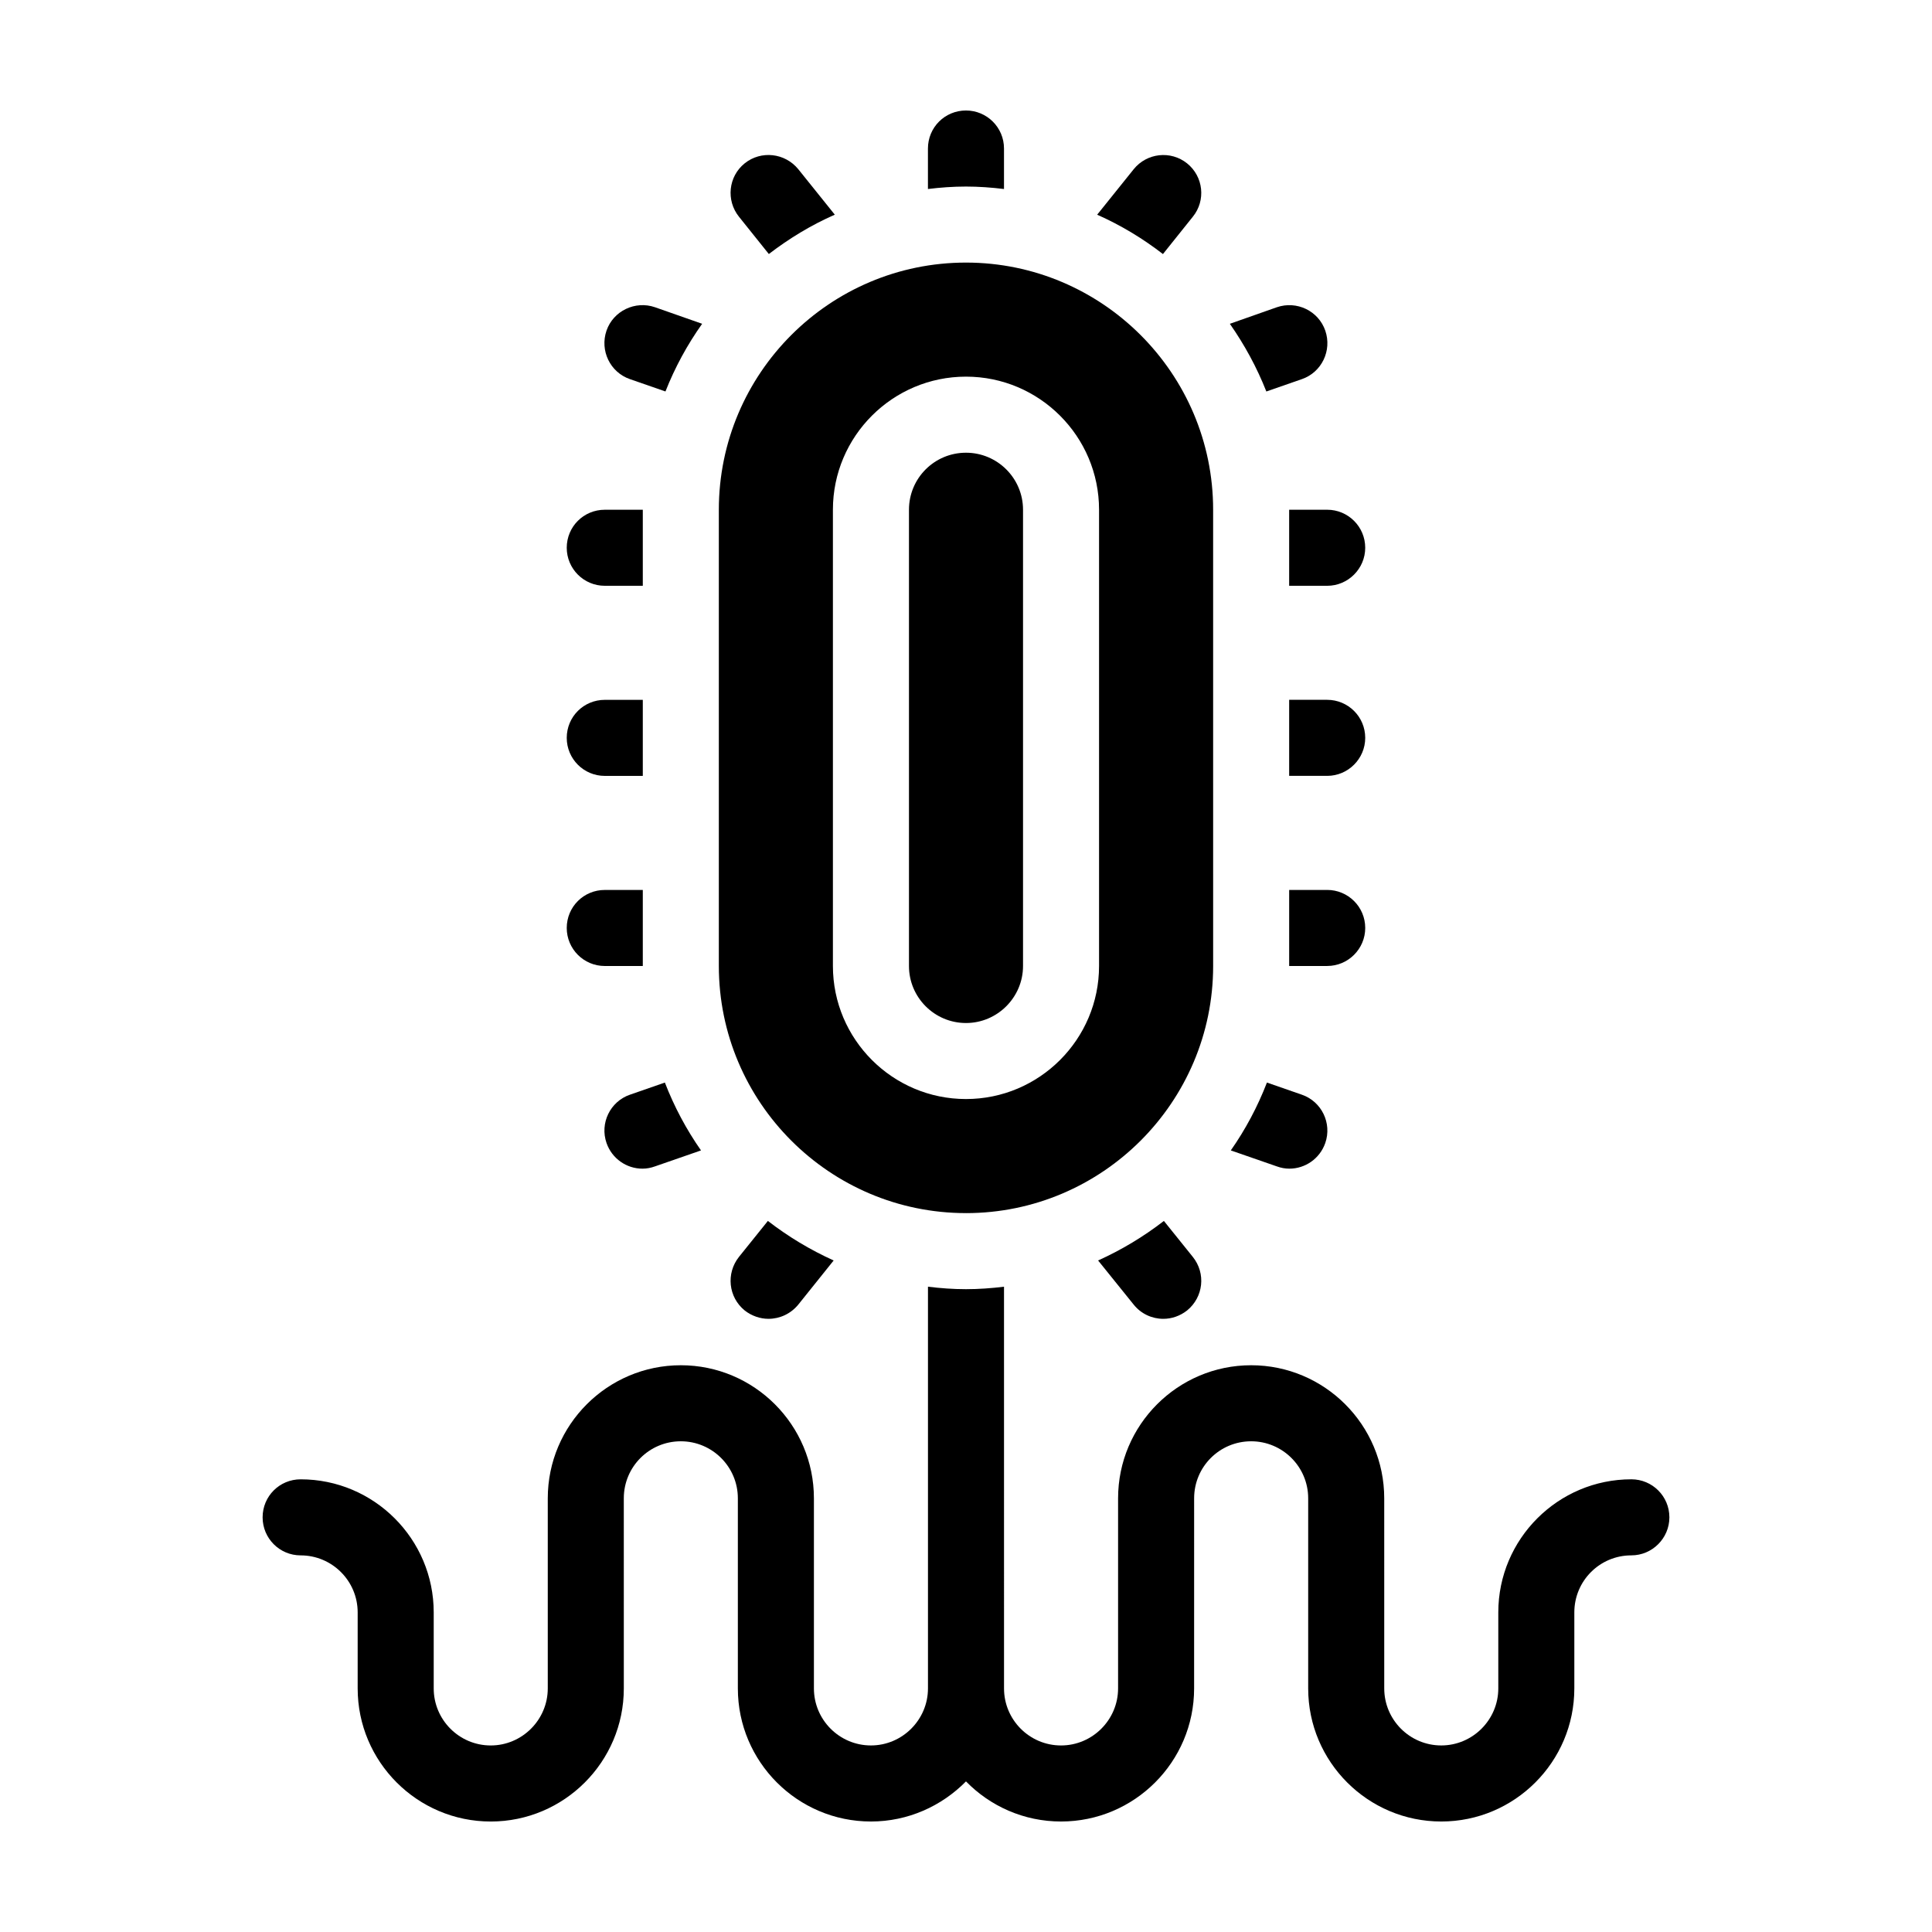 <?xml version="1.0" encoding="UTF-8"?>
<!-- Uploaded to: ICON Repo, www.svgrepo.com, Generator: ICON Repo Mixer Tools -->
<svg fill="#000000" width="800px" height="800px" version="1.1" viewBox="144 144 512 512" xmlns="http://www.w3.org/2000/svg">
 <g>
  <path d="m576.33 536.03c-19.445 0-35.266 15.82-35.266 35.266v20.152c0 8.312-6.801 15.113-15.113 15.113-8.363 0-15.113-6.801-15.113-15.113l-0.004-50.379c0-19.445-15.82-35.266-35.266-35.266-19.445 0-35.266 15.82-35.266 35.266v50.383c0 8.312-6.801 15.113-15.113 15.113-8.363 0-15.113-6.801-15.113-15.113l-0.004-106.46c-3.324 0.402-6.699 0.652-10.074 0.652-3.426 0-6.801-0.25-10.078-0.656v106.46c0 8.312-6.801 15.113-15.113 15.113-8.363 0-15.113-6.801-15.113-15.113v-50.379c0-19.445-15.82-35.266-35.266-35.266-19.445 0-35.266 15.82-35.266 35.266v50.383c0 8.312-6.801 15.113-15.113 15.113-8.363 0-15.113-6.801-15.113-15.113v-20.152c0-19.445-15.82-35.266-35.266-35.266-5.594 0-10.078 4.484-10.078 10.078 0 5.543 4.484 10.078 10.078 10.078 8.312 0 15.113 6.75 15.113 15.113v20.152c0 19.445 15.82 35.266 35.266 35.266 19.445 0 35.266-15.82 35.266-35.266l-0.004-50.387c0-8.363 6.75-15.113 15.113-15.113 8.312 0 15.113 6.75 15.113 15.113v50.383c0 19.445 15.82 35.266 35.266 35.266 9.824 0 18.742-4.082 25.191-10.629 6.398 6.551 15.316 10.629 25.191 10.629 19.445 0 35.266-15.82 35.266-35.266l0.004-50.383c0-8.363 6.75-15.113 15.113-15.113 8.312 0 15.113 6.75 15.113 15.113v50.383c0 19.445 15.82 35.266 35.266 35.266 19.445 0 35.266-15.82 35.266-35.266v-20.152c0-8.363 6.75-15.113 15.113-15.113 5.543 0 10.078-4.535 10.078-10.078 0-5.594-4.531-10.078-10.074-10.078z"/>
  <path d="m410.07 194.09v-10.73c0-5.594-4.535-10.078-10.078-10.078-5.594 0-10.078 4.484-10.078 10.078v10.73c3.277-0.402 6.656-0.652 10.082-0.652 3.375 0 6.75 0.25 10.074 0.652z"/>
  <path d="m495.72 329.46h-10.078v20.152h10.078c5.543 0 10.078-4.535 10.078-10.078-0.004-5.59-4.535-10.074-10.078-10.074z"/>
  <path d="m505.8 389.92c0-5.594-4.535-10.078-10.078-10.078h-10.078v20.152h10.078c5.547 0.004 10.078-4.531 10.078-10.074z"/>
  <path d="m485.64 279.09v20.152h10.078c5.543 0 10.078-4.535 10.078-10.078 0-5.594-4.535-10.078-10.078-10.078z"/>
  <path d="m489.02 434.11-9.27-3.223c-2.469 6.398-5.691 12.445-9.574 17.984l12.191 4.231c1.109 0.402 2.215 0.605 3.324 0.605 4.18 0 8.062-2.621 9.523-6.801 1.812-5.238-0.957-10.98-6.195-12.797z"/>
  <path d="m435.01 478.04 9.422 11.688c1.965 2.469 4.887 3.777 7.859 3.777 2.215 0 4.434-0.754 6.297-2.215 4.332-3.527 5.039-9.824 1.512-14.207l-7.656-9.523c-5.34 4.133-11.184 7.66-17.434 10.48z"/>
  <path d="m489.02 244.47c5.238-1.812 8.012-7.559 6.195-12.848-1.812-5.238-7.559-8.012-12.848-6.195l-12.445 4.383c3.879 5.543 7.152 11.539 9.672 17.938z"/>
  <path d="m460.1 201.45c3.527-4.332 2.82-10.68-1.512-14.156-4.332-3.477-10.68-2.769-14.156 1.562l-9.672 12.043c6.246 2.769 12.09 6.297 17.434 10.43z"/>
  <path d="m304.27 349.62h10.078v-20.152h-10.078c-5.594 0-10.078 4.484-10.078 10.078 0.004 5.539 4.488 10.074 10.078 10.074z"/>
  <path d="m304.27 400h10.078v-20.152h-10.078c-5.594 0-10.078 4.484-10.078 10.078 0.004 5.539 4.488 10.074 10.078 10.074z"/>
  <path d="m304.27 299.24h10.078v-20.152h-10.078c-5.594 0-10.078 4.484-10.078 10.078 0.004 5.539 4.488 10.074 10.078 10.074z"/>
  <path d="m310.93 434.11c-5.238 1.812-8.012 7.559-6.195 12.797 1.461 4.18 5.34 6.801 9.523 6.801 1.109 0 2.215-0.203 3.324-0.605l12.191-4.231c-3.879-5.543-7.106-11.586-9.574-17.984z"/>
  <path d="m339.84 477.08c-3.477 4.383-2.82 10.68 1.512 14.207 1.863 1.461 4.133 2.215 6.297 2.215 2.973 0 5.894-1.309 7.91-3.777l9.371-11.688c-6.246-2.82-12.09-6.348-17.434-10.48z"/>
  <path d="m310.93 244.47 9.422 3.273c2.519-6.398 5.793-12.395 9.723-17.938l-12.496-4.383c-5.238-1.812-11.035 0.957-12.848 6.195-1.812 5.293 0.957 11.039 6.199 12.852z"/>
  <path d="m347.75 211.32c5.391-4.133 11.184-7.656 17.48-10.43l-9.672-12.043c-3.527-4.332-9.875-5.039-14.207-1.562-4.332 3.477-4.988 9.824-1.512 14.156z"/>
  <path d="m400 465.49c36.074 0 65.496-29.371 65.496-65.496l-0.004-120.91c0-36.125-29.422-65.496-65.496-65.496-36.125 0-65.496 29.371-65.496 65.496v120.91c0.004 36.121 29.375 65.492 65.5 65.492zm-35.27-186.41c0-19.445 15.82-35.266 35.266-35.266 19.445 0 35.266 15.82 35.266 35.266v120.91c0 19.445-15.82 35.266-35.266 35.266-19.445 0-35.266-15.82-35.266-35.266z"/>
  <path d="m400 415.11c8.312 0 15.113-6.801 15.113-15.113v-120.91c0-8.363-6.801-15.113-15.113-15.113-8.363 0-15.113 6.75-15.113 15.113v120.91c-0.004 8.312 6.75 15.113 15.113 15.113z"/>
 </g>
</svg>